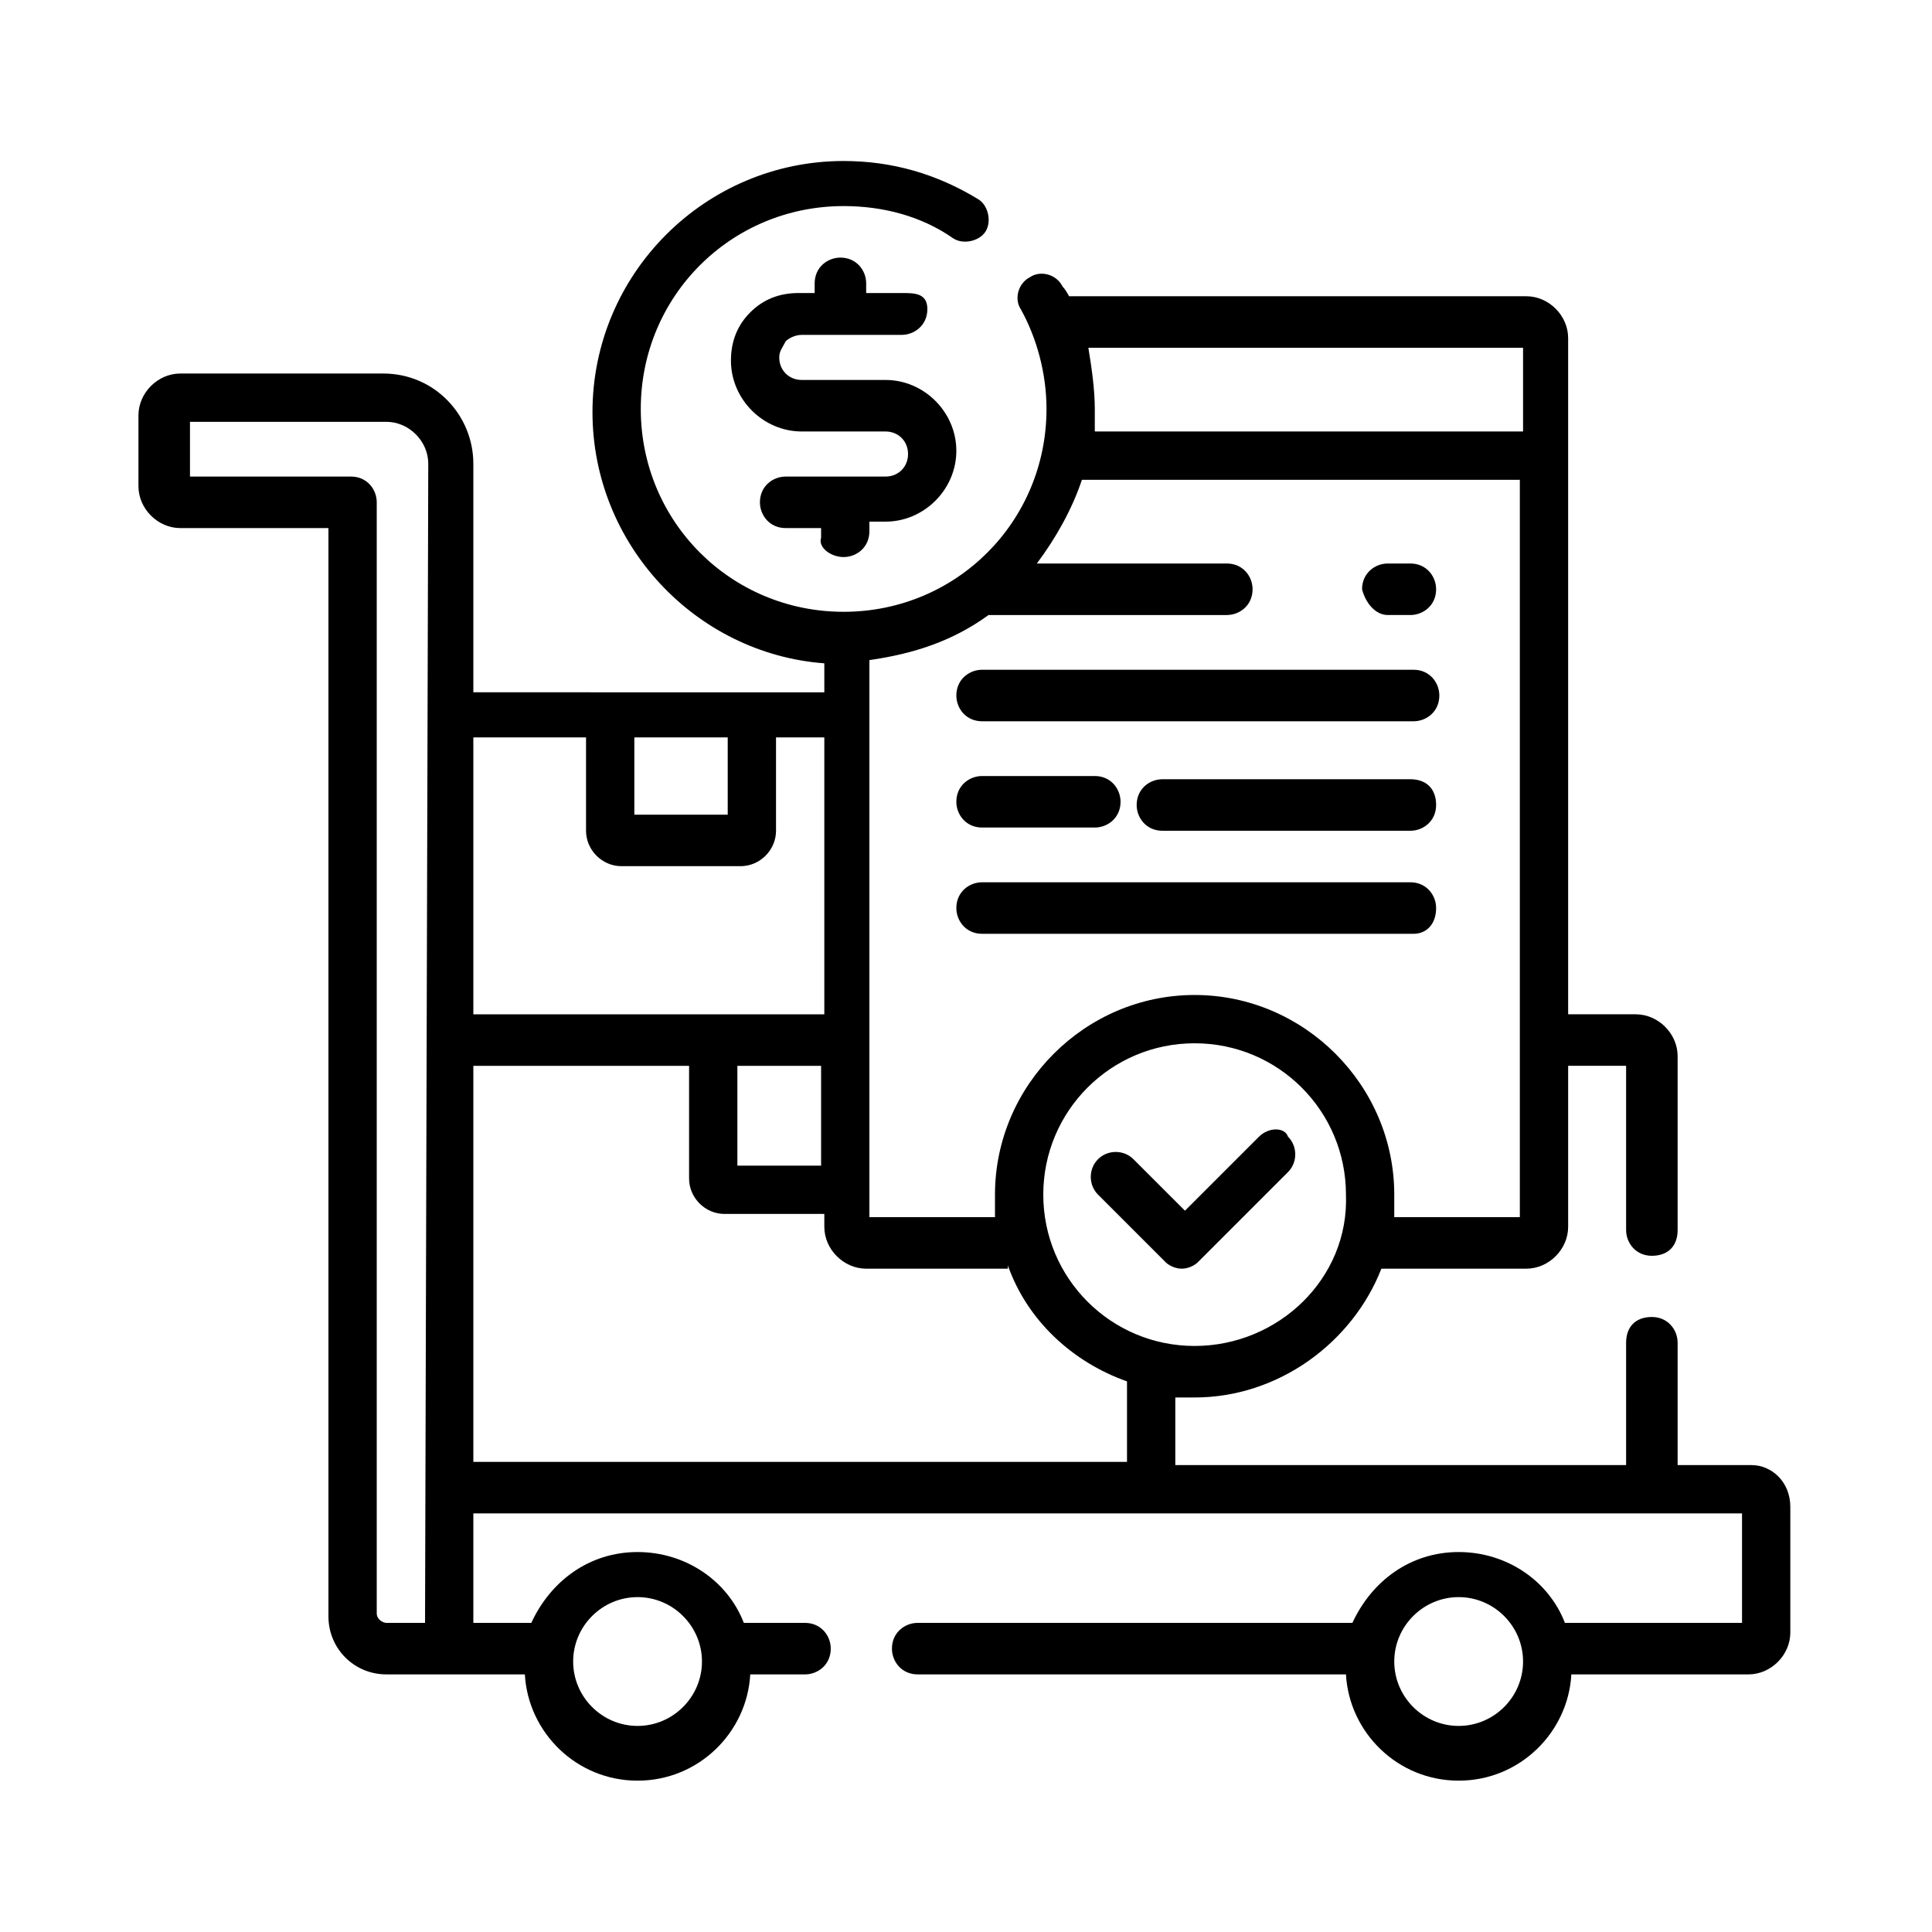 <?xml version="1.0" encoding="UTF-8"?>
<!-- Generator: Adobe Illustrator 27.8.0, SVG Export Plug-In . SVG Version: 6.00 Build 0)  -->
<svg xmlns="http://www.w3.org/2000/svg" xmlns:xlink="http://www.w3.org/1999/xlink" version="1.1" id="Layer_1" x="0px" y="0px" width="60px" height="60px" viewBox="0 0 60 60" style="enable-background:new 0 0 60 60;" xml:space="preserve">
<style type="text/css">
	.st0{fill:#176AFF;}
	.st1{fill-rule:evenodd;clip-rule:evenodd;}
</style>
<g>
	<g>
		<path d="M54.4,45.5h-2.3v-3.8c0-0.4-0.3-0.8-0.8-0.8s-0.8,0.3-0.8,0.8v3.8h-14v-2.1c0.2,0,0.4,0,0.6,0c2.6,0,4.9-1.7,5.8-4h4.5    c0.7,0,1.3-0.6,1.3-1.3v-5h1.8v5.1c0,0.4,0.3,0.8,0.8,0.8s0.8-0.3,0.8-0.8v-5.4c0-0.7-0.6-1.3-1.3-1.3h-2.1v-21    c0-0.7-0.6-1.3-1.3-1.3H33.2C33.2,9.2,33.1,9,33,8.9c-0.2-0.4-0.7-0.5-1-0.3c-0.4,0.2-0.5,0.7-0.3,1c0.5,0.9,0.8,2,0.8,3.1    c0,3.5-2.8,6.3-6.3,6.3s-6.3-2.8-6.3-6.3c0-3.5,2.8-6.3,6.3-6.3c1.2,0,2.4,0.3,3.4,1c0.3,0.2,0.8,0.1,1-0.2c0.2-0.3,0.1-0.8-0.2-1    c-1.3-0.8-2.7-1.2-4.2-1.2c-4.3,0-7.8,3.5-7.8,7.8c0,4.1,3.2,7.5,7.2,7.8v0.9H14.7v-7.1c0-1.5-1.2-2.8-2.8-2.8H5.6    c-0.7,0-1.3,0.6-1.3,1.3v2.2c0,0.7,0.6,1.3,1.3,1.3h4.6v33.8c0,1,0.8,1.8,1.8,1.8h4.3c0.1,1.8,1.6,3.3,3.5,3.3    c1.9,0,3.4-1.5,3.5-3.3H25c0.4,0,0.8-0.3,0.8-0.8c0-0.4-0.3-0.8-0.8-0.8h-1.9c-0.5-1.3-1.8-2.2-3.3-2.2s-2.7,0.9-3.3,2.2h-1.8V47    h39.4v3.4h-5.5c-0.5-1.3-1.8-2.2-3.3-2.2c-1.5,0-2.7,0.9-3.3,2.2H28.5c-0.4,0-0.8,0.3-0.8,0.8c0,0.4,0.3,0.8,0.8,0.8h13.3    c0.1,1.8,1.6,3.3,3.5,3.3c1.9,0,3.4-1.5,3.5-3.3h5.5c0.7,0,1.3-0.6,1.3-1.3v-3.9C55.6,46,55,45.5,54.4,45.5L54.4,45.5z M13.2,50.4    H12c-0.1,0-0.3-0.1-0.3-0.3V15.6c0-0.4-0.3-0.8-0.8-0.8H5.9v-1.7h6.1c0.7,0,1.3,0.6,1.3,1.3L13.2,50.4z M19.8,49.6    c1.1,0,2,0.9,2,2s-0.9,2-2,2c-1.1,0-2-0.9-2-2S18.7,49.6,19.8,49.6z M37.1,41.8c-2.6,0-4.7-2.1-4.7-4.7c0-2.6,2.1-4.7,4.7-4.7    s4.7,2.1,4.7,4.7C41.9,39.7,39.7,41.8,37.1,41.8z M47.3,10.8v2.6H34c0-0.2,0-0.5,0-0.7c0-0.6-0.1-1.3-0.2-1.9H47.3z M27,20.5    c1.4-0.2,2.6-0.6,3.7-1.4h7.4c0.4,0,0.8-0.3,0.8-0.8c0-0.4-0.3-0.8-0.8-0.8h-5.9c0.6-0.8,1.1-1.7,1.4-2.6h13.6v22.9h-3.9    c0-0.2,0-0.5,0-0.7c0-3.4-2.8-6.2-6.2-6.2c-3.4,0-6.2,2.8-6.2,6.2c0,0.2,0,0.5,0,0.7H27L27,20.5z M31.3,39.3c0.6,1.7,2,3,3.7,3.6    v2.5H14.7V33.1h6.7v3.5c0,0.6,0.5,1.1,1.1,1.1h3.1v0.4c0,0.7,0.6,1.3,1.3,1.3H31.3z M22.9,33.1h2.6v3.1h-2.6V33.1z M19.7,22.9h2.9    v2.4h-2.9V22.9z M18.2,22.9v2.9c0,0.6,0.5,1.1,1.1,1.1H23c0.6,0,1.1-0.5,1.1-1.1v-2.9h1.5v8.6H14.7v-8.6H18.2z M45.3,53.6    c-1.1,0-2-0.9-2-2s0.9-2,2-2s2,0.9,2,2S46.4,53.6,45.3,53.6z"></path>
		<path d="M39.1,35.3l-2.3,2.3L35.2,36c-0.3-0.3-0.8-0.3-1.1,0c-0.3,0.3-0.3,0.8,0,1.1l2.1,2.1c0.1,0.1,0.3,0.2,0.5,0.2    s0.4-0.1,0.5-0.2l2.8-2.8c0.3-0.3,0.3-0.8,0-1.1C39.9,35,39.4,35,39.1,35.3z"></path>
		<path d="M43.1,19.1h0.7c0.4,0,0.8-0.3,0.8-0.8c0-0.4-0.3-0.8-0.8-0.8h-0.7c-0.4,0-0.8,0.3-0.8,0.8C42.4,18.7,42.7,19.1,43.1,19.1z    "></path>
		<path d="M30.5,22.4h13.4c0.4,0,0.8-0.3,0.8-0.8c0-0.4-0.3-0.8-0.8-0.8H30.5c-0.4,0-0.8,0.3-0.8,0.8C29.7,22,30,22.4,30.5,22.4z"></path>
		<path d="M43.8,24.2h-7.7c-0.4,0-0.8,0.3-0.8,0.8c0,0.4,0.3,0.8,0.8,0.8h7.7c0.4,0,0.8-0.3,0.8-0.8C44.6,24.5,44.3,24.2,43.8,24.2z    "></path>
		<path d="M30.5,25.7h3.5c0.4,0,0.8-0.3,0.8-0.8c0-0.4-0.3-0.8-0.8-0.8h-3.5c-0.4,0-0.8,0.3-0.8,0.8C29.7,25.3,30,25.7,30.5,25.7z"></path>
		<path d="M44.6,28.2c0-0.4-0.3-0.8-0.8-0.8H30.5c-0.4,0-0.8,0.3-0.8,0.8c0,0.4,0.3,0.8,0.8,0.8h13.4C44.3,29,44.6,28.7,44.6,28.2    L44.6,28.2z"></path>
		<path d="M26.2,17.3c0.4,0,0.8-0.3,0.8-0.8v-0.3h0.5c1.2,0,2.2-1,2.2-2.2s-1-2.2-2.2-2.2h-2.6c-0.4,0-0.7-0.3-0.7-0.7v0    c0-0.2,0.1-0.3,0.2-0.5c0.1-0.1,0.3-0.2,0.5-0.2H28c0.4,0,0.8-0.3,0.8-0.8S28.4,9.1,28,9.1h-1.1V8.8c0-0.4-0.3-0.8-0.8-0.8    c-0.4,0-0.8,0.3-0.8,0.8v0.3h-0.5c-0.6,0-1.1,0.2-1.5,0.6c-0.4,0.4-0.6,0.9-0.6,1.5v0c0,1.2,1,2.2,2.2,2.2h2.6    c0.4,0,0.7,0.3,0.7,0.7s-0.3,0.7-0.7,0.7h-3.1c-0.4,0-0.8,0.3-0.8,0.8c0,0.4,0.3,0.8,0.8,0.8h1.1v0.3C25.4,17,25.8,17.3,26.2,17.3    L26.2,17.3z"></path>
	</g>
</g>
</svg>
